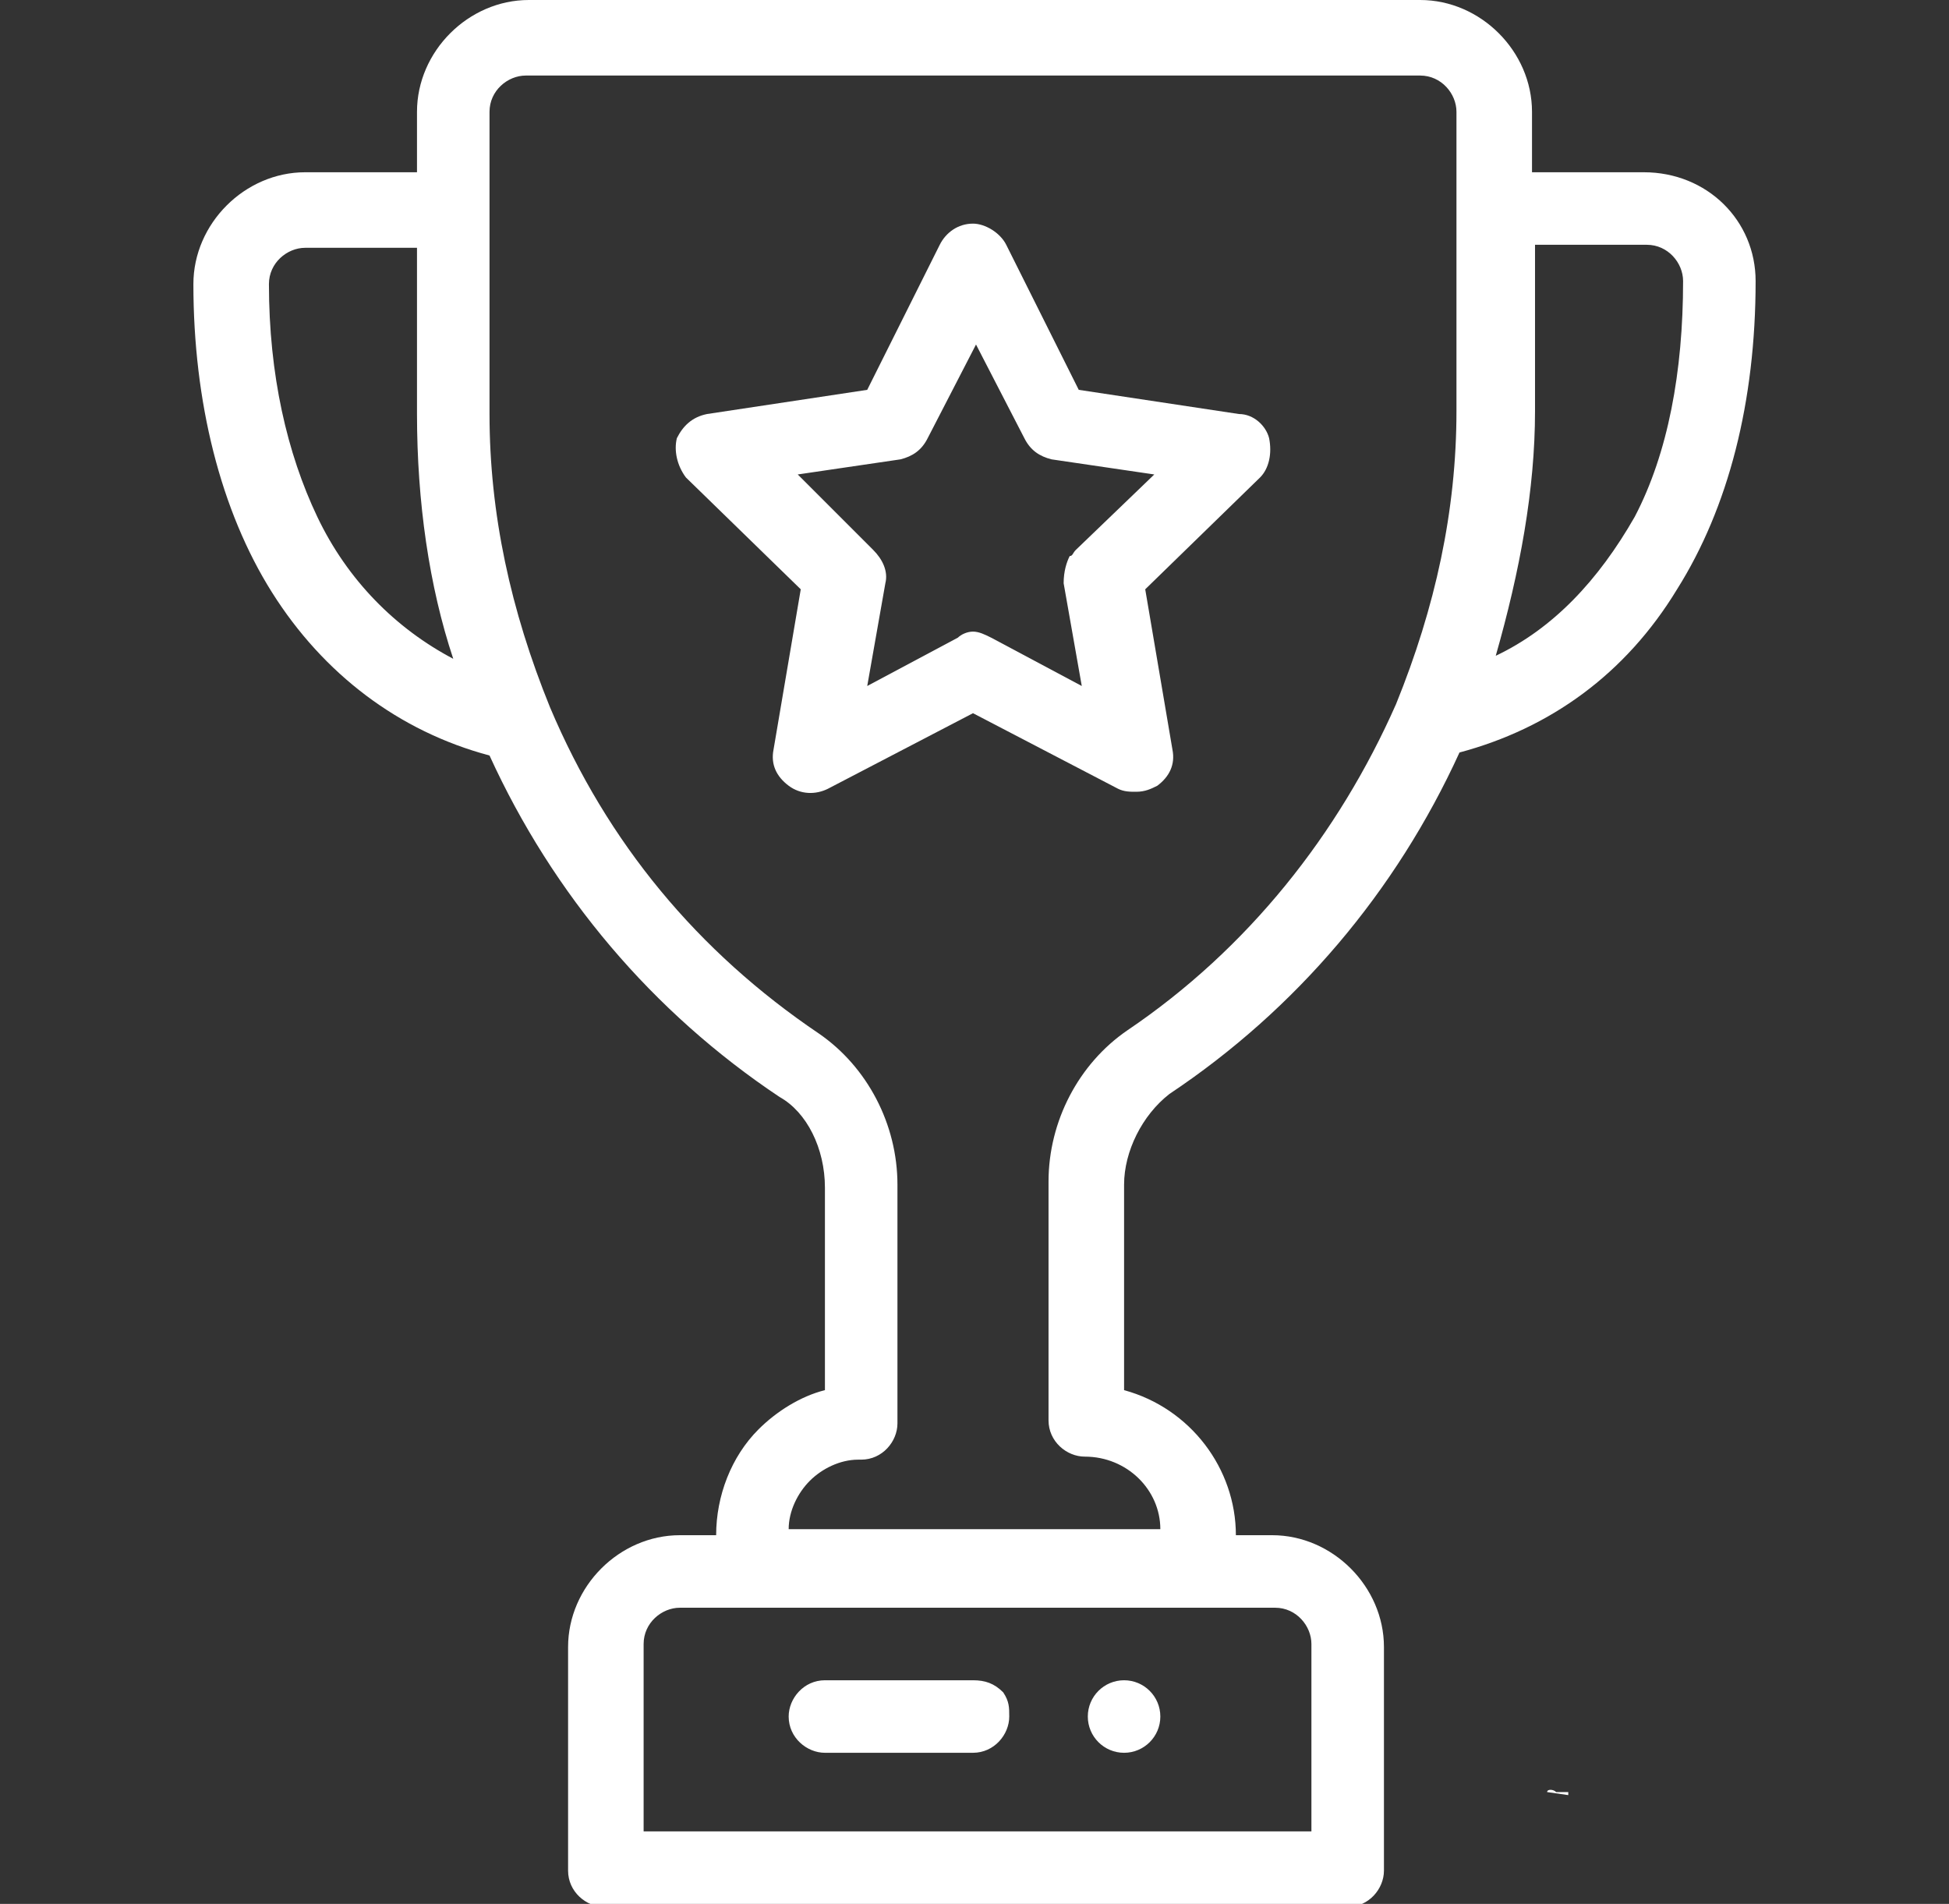 <?xml version="1.0" encoding="utf-8"?>
<!-- Generator: Adobe Illustrator 27.8.1, SVG Export Plug-In . SVG Version: 6.00 Build 0)  -->
<svg version="1.1" id="Layer_1" xmlns="http://www.w3.org/2000/svg" xmlns:xlink="http://www.w3.org/1999/xlink" x="0px" y="0px"
	 viewBox="0 0 64.5 63" style="enable-background:new 0 0 64.5 63;" xml:space="preserve">
<rect x="0" y="0" width="64.5" height="63" fill="#333333" stroke="none"/>
<style type="text/css">
	.st0{fill:#FFFFFF;}
</style>
<g>
	<circle class="st0" cx="37.2" cy="56.8" r="1.2"/>
	<path class="st0" d="M54.4,5.7h-3.7v-2C50.7,1.7,49,0,47,0H17.5c-2,0-3.7,1.7-3.7,3.7v2h-3.7c-2,0-3.7,1.7-3.7,3.7
		c0,3.9,0.9,7.5,2.6,10.2c1.7,2.7,4.2,4.6,7.2,5.4c2.1,4.6,5.4,8.5,9.6,11.3c0.9,0.5,1.5,1.7,1.5,3V46c-0.8,0.2-1.6,0.7-2.2,1.3
		c-0.9,0.9-1.4,2.2-1.4,3.5h-1.2c-2,0-3.7,1.7-3.7,3.7v7.4c0,0.7,0.6,1.2,1.2,1.2h24.6c0.7,0,1.2-0.6,1.2-1.2v-7.4
		c0-2-1.7-3.7-3.7-3.7h-1.2c0-2.2-1.5-4.2-3.7-4.8v-6.8c0-1.1,0.6-2.3,1.5-3c4.2-2.8,7.5-6.7,9.6-11.3c3-0.8,5.5-2.6,7.2-5.4
		c1.7-2.7,2.6-6.2,2.6-10.2C58.1,7.3,56.5,5.7,54.4,5.7z M49.5,21.7c0.8-2.8,1.3-5.5,1.3-8.1V8.1h3.7c0.7,0,1.2,0.6,1.2,1.2
		c0,3-0.5,5.7-1.6,7.8C52.9,19.2,51.4,20.8,49.5,21.7z M54.4,16.3C54.4,16.3,54.4,16.3,54.4,16.3C54.4,16.3,54.4,16.3,54.4,16.3z
		 M43.3,60.6h-22v-6.2c0-0.7,0.6-1.2,1.2-1.2h19.7c0.7,0,1.2,0.6,1.2,1.2V60.6z M15,21.8c-1.9-1-3.5-2.6-4.5-4.7
		C9.5,15,8.9,12.4,8.9,9.4c0-0.7,0.6-1.2,1.2-1.2h3.7v5.5C13.8,16.6,14.2,19.4,15,21.8z M34.7,39.1V47c0,0.7,0.6,1.2,1.2,1.2
		c1.4,0,2.5,1.1,2.5,2.4H26.1c0-0.6,0.3-1.2,0.7-1.6c0.4-0.4,1-0.7,1.6-0.7h0.1c0.7,0,1.2-0.6,1.2-1.2v-7.9c0-2-1-3.9-2.6-5
		c-4-2.7-7-6.3-8.9-10.8c-1.3-3.2-2-6.4-2-9.7v-10c0-0.7,0.6-1.2,1.2-1.2H47c0.7,0,1.2,0.6,1.2,1.2v9.9c0,3.3-0.7,6.5-2,9.7
		c-1.9,4.3-4.9,8.1-8.9,10.8C35.7,35.2,34.7,37.1,34.7,39.1z"/>
	<path class="st0" d="M37.9,19.5l3.8-3.7c0.3-0.3,0.4-0.8,0.3-1.3v0c-0.1-0.4-0.5-0.8-1-0.8l-5.3-0.8l-2.4-4.8
		c-0.2-0.4-0.7-0.7-1.1-0.7c-0.5,0-0.9,0.3-1.1,0.7l-2.4,4.8l-5.3,0.8c-0.5,0.1-0.8,0.4-1,0.8c-0.1,0.4,0,0.9,0.3,1.3l3.8,3.7
		l-0.9,5.3c-0.1,0.5,0.1,0.9,0.5,1.2c0.4,0.3,0.9,0.3,1.3,0.1l4.8-2.5l4.8,2.5c0.2,0.1,0.4,0.1,0.6,0.1c0.3,0,0.5-0.1,0.7-0.2
		c0.4-0.3,0.6-0.7,0.5-1.2L37.9,19.5z M35.4,18.4C35.4,18.4,35.4,18.4,35.4,18.4c-0.1,0.2-0.2,0.5-0.2,0.9l0.6,3.4l-3-1.6
		c-0.2-0.1-0.4-0.2-0.6-0.2s-0.4,0.1-0.5,0.2l-3,1.6l0.6-3.4c0.1-0.4-0.1-0.8-0.4-1.1l-2.5-2.5l3.4-0.5c0.4-0.1,0.7-0.3,0.9-0.7
		l1.6-3.1l1.6,3.1c0.2,0.4,0.5,0.6,0.9,0.7l3.4,0.5l-2.6,2.5C35.5,18.3,35.5,18.4,35.4,18.4z"/>
	<path class="st0" d="M32.2,55.6h-4.9c-0.7,0-1.2,0.6-1.2,1.2c0,0.7,0.6,1.2,1.2,1.2h4.9c0.7,0,1.2-0.6,1.2-1.2c0-0.3,0-0.5-0.2-0.8
		C32.9,55.7,32.6,55.6,32.2,55.6z"/>
	<path class="st0" d="M51.2,59.3L51.2,59.3l0.7,0.1v-0.1c-0.2,0-0.3,0-0.4,0C51.4,59.2,51.2,59.2,51.2,59.3z"/>
</g>
</svg>
